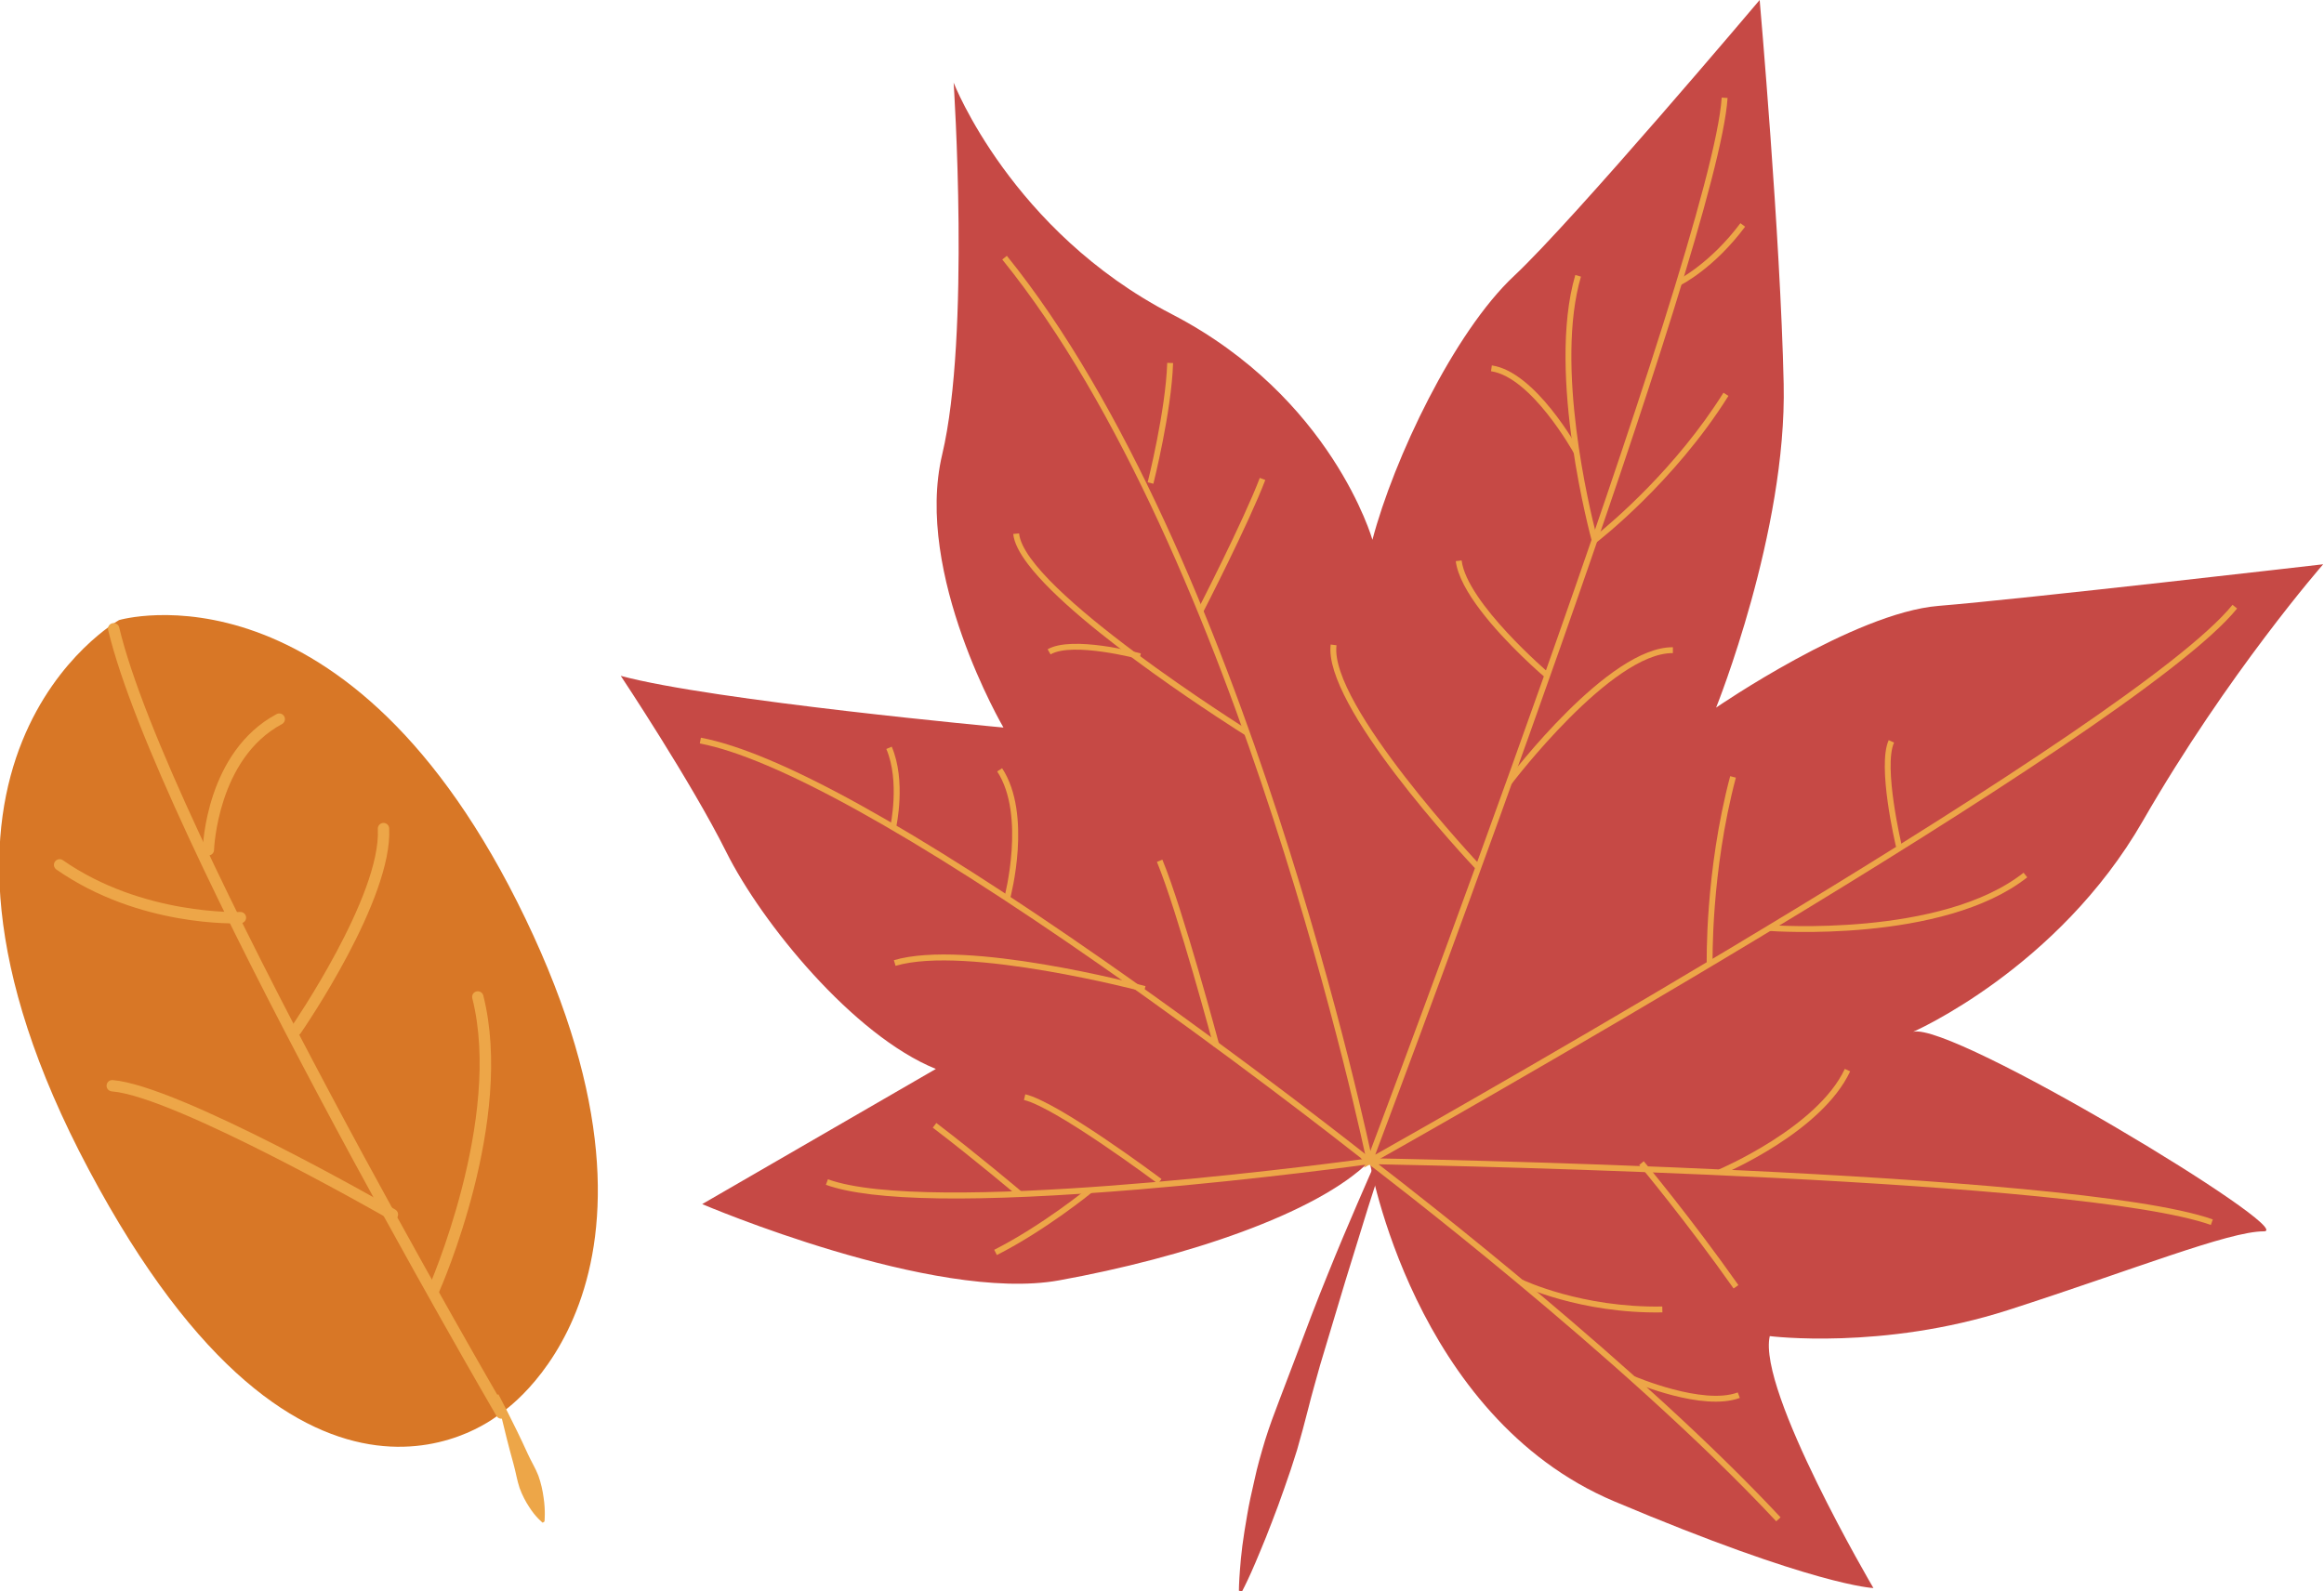 <?xml version="1.0" encoding="utf-8"?>
<!-- Generator: Adobe Illustrator 15.0.0, SVG Export Plug-In . SVG Version: 6.00 Build 0)  -->
<!DOCTYPE svg PUBLIC "-//W3C//DTD SVG 1.1//EN" "http://www.w3.org/Graphics/SVG/1.1/DTD/svg11.dtd">
<svg xmlns="http://www.w3.org/2000/svg" xmlns:xlink="http://www.w3.org/1999/xlink" x="0px" y="0px" width="200px" height="137px" viewBox="0 0 200 137" xml:space="preserve">
<g id="CC64945">
	<path fill="#C64945" d="M117.867,99.961c0,0,3.758,21.979,21.053,29.282c17.293,7.302,22.303,7.462,22.303,7.462    s-9.99-16.988-8.92-21.686c0,0,9.713,1.229,20.498-2.238c10.783-3.468,18.986-6.786,22.023-6.782    c3.035,0.006-26.84-18.078-30.182-17.175c0,0,12.457-5.435,19.766-18.152c7.309-12.716,15.521-22.097,15.521-22.097    s-25.813,2.988-33.1,3.582c-7.289,0.594-19.143,8.757-19.143,8.757s6.098-15.144,5.814-27.874C153.221,20.31,151.434,0,151.434,0    s-15.973,18.916-21.141,23.757c-5.17,4.84-10.35,15.743-12.184,22.71c0,0-3.471-12.28-17.272-19.426    C87.035,19.896,82.068,7.115,82.068,7.115s1.46,21.716-0.986,32.017c-2.446,10.3,5.274,23.498,5.274,23.498    s-25.044-2.315-32.935-4.45c0,0,6.057,9.103,9.083,15.169c3.026,6.065,10.903,15.777,18.034,18.669l-20.109,11.636    c0,0,19.923,8.519,30.705,6.566C101.914,108.269,113.307,104.499,117.867,99.961z" />
	<path fill="#C64945" d="M119.693,97.839c0,0-0.787,2.457-1.969,6.14c-0.572,1.847-1.236,4.001-1.949,6.31    c-0.695,2.311-1.434,4.774-2.174,7.241c-0.34,1.24-0.705,2.473-1.008,3.702c-0.309,1.229-0.637,2.428-0.969,3.584    c-0.354,1.148-0.721,2.252-1.094,3.291c-0.186,0.521-0.367,1.025-0.541,1.515c-0.191,0.485-0.371,0.956-0.535,1.41    c-0.336,0.904-0.678,1.726-0.98,2.454c-0.305,0.729-0.566,1.365-0.805,1.886c-0.467,1.043-0.783,1.628-0.783,1.628l-0.268-0.064    c0,0,0.002-0.663,0.092-1.808c0.043-0.571,0.105-1.265,0.205-2.055c0.111-0.786,0.236-1.673,0.412-2.634    c0.158-0.963,0.391-1.991,0.641-3.079c0.232-1.092,0.557-2.221,0.906-3.385c0.359-1.158,0.799-2.335,1.256-3.526    c0.453-1.191,0.914-2.402,1.375-3.613c0.904-2.423,1.822-4.841,2.74-7.087c0.904-2.248,1.787-4.33,2.557-6.11    c1.523-3.564,2.633-5.899,2.633-5.899L119.693,97.839z" />
</g>
<g id="CEDA648">
	<path fill="#EDA648" d="M117.385,100.52l0.246-0.648c0.297-0.784,29.725-78.617,30.535-91.47l0.506,0.032    c-0.775,12.295-27.457,83.37-30.32,90.966c6.654-3.754,65.504-37.088,73.775-47.335l0.393,0.318    c-8.783,10.885-73.871,47.431-74.527,47.799L117.385,100.52z" />
	<path fill="#EDA648" d="M117.098,99.695l0.775,0.012c0.604,0.01,60.508,1.021,72.559,5.265l-0.168,0.476    c-11.232-3.952-64.563-5.087-71.631-5.22c3.637,2.792,22.602,17.542,34.598,30.39l-0.371,0.344    c-13.217-14.155-34.926-30.634-35.145-30.8L117.098,99.695z" />
	<path fill="#EDA648" d="M71.076,101.992l0.173-0.474c8.59,3.113,41.192-1.086,45.993-1.729    c-2.166-1.704-11.594-9.059-22.407-16.609c-16.232-11.336-28.2-17.967-34.611-19.179l0.094-0.496    c6.575,1.242,18.286,7.721,34.809,19.261c12.292,8.585,22.792,16.914,22.898,16.996l0.461,0.366l-0.584,0.082    c-0.094,0.014-9.453,1.313-19.841,2.178C84.088,103.552,75.009,103.419,71.076,101.992z" />
	<path fill="#EDA648" d="M117.619,100.011c-0.107-0.522-10.916-52.405-31.365-77.67l0.395-0.318    c20.512,25.41,31.359,77.365,31.467,77.888L117.619,100.011z" />
	<path fill="#EDA648" d="M148.104,101.144l-0.197-0.466c0.086-0.035,8.5-3.626,10.855-8.664l0.459,0.212    C156.783,97.443,148.457,100.996,148.104,101.144z" />
	<path fill="#EDA648" d="M141.068,100.288l0.389-0.325c0.041,0.048,4.1,4.915,8.148,10.664l-0.414,0.291    C145.154,105.186,141.109,100.337,141.068,100.288z" />
	<path fill="#EDA648" d="M130.801,110.621l0.223-0.454c0.049,0.025,5.084,2.428,12.029,2.303l0.01,0.507    C135.988,113.104,130.852,110.646,130.801,110.621z" />
	<path fill="#EDA648" d="M140.451,118.938l0.201-0.464c0.057,0.025,5.891,2.512,8.898,1.393l0.176,0.472    C146.529,121.53,140.697,119.044,140.451,118.938z" />
	<path fill="#EDA648" d="M152.281,80.14l0.041-0.505c0.146,0.012,14.73,1.086,21.826-4.508l0.314,0.397    C167.211,81.239,152.43,80.151,152.281,80.14z" />
	<path fill="#EDA648" d="M146.879,82.998c-0.002-0.078-0.166-7.951,2.018-16.183l0.488,0.129c-2.164,8.163-2.002,15.963-2,16.042    L146.879,82.998z" />
	<path fill="#EDA648" d="M163.17,72.898c-0.066-0.284-1.641-6.967-0.631-9.183L163,63.925c-0.938,2.06,0.646,8.788,0.662,8.856    L163.17,72.898z" />
	<path fill="#EDA648" d="M120.08,66.637c-3.057-4.027-5.891-8.554-5.564-11.153l0.502,0.063    c-0.641,5.103,12.264,18.825,12.395,18.961l-0.369,0.348C126.766,74.563,123.299,70.877,120.08,66.637z" />
	<path fill="#EDA648" d="M127.414,52.546c-1.104-1.453-1.973-2.96-2.133-4.239l0.504-0.063c0.453,3.657,7.471,9.655,7.541,9.715    l-0.328,0.385C132.801,58.177,129.635,55.472,127.414,52.546z" />
	<path fill="#EDA648" d="M129.689,67.167c0.355-0.47,8.764-11.507,14.279-11.449l-0.004,0.505    c-5.264-0.055-13.787,11.136-13.871,11.25L129.689,67.167z" />
	<path fill="#EDA648" d="M137.088,46.921l-0.1-0.359c-0.039-0.143-3.928-14.336-1.42-22.89l0.486,0.141    c-2.242,7.651,0.734,19.957,1.324,22.243c1.336-1.078,6.861-5.736,10.939-12.247l0.43,0.269    c-4.699,7.5-11.295,12.567-11.361,12.617L137.088,46.921z" />
	<path fill="#EDA648" d="M128.314,31.957l0.072-0.5c3.746,0.546,7.344,7.021,7.496,7.296l-0.445,0.243    C135.402,38.931,131.811,32.467,128.314,31.957z" />
	<path fill="#EDA648" d="M144.621,24.547l-0.225-0.454c0.027-0.013,2.789-1.409,5.381-4.881l0.406,0.303    C147.514,23.09,144.738,24.489,144.621,24.547z" />
	<path fill="#EDA648" d="M88.12,94.692l0.117-0.491c2.862,0.677,11.359,7.024,11.718,7.294l-0.303,0.403    C99.564,101.834,90.88,95.346,88.12,94.692z" />
	<path fill="#EDA648" d="M80.273,97.073l0.307-0.402c3.54,2.697,7.324,5.895,7.363,5.928l-0.328,0.386    C87.578,102.951,83.802,99.76,80.273,97.073z" />
	<path fill="#EDA648" d="M85.79,108.038l-0.229-0.45c4.154-2.109,8.047-5.294,8.085-5.325l0.323,0.391    C93.929,102.687,89.995,105.903,85.79,108.038z" />
	<path fill="#EDA648" d="M77.071,83.143l-0.145-0.485c6.204-1.841,21.024,2.064,21.653,2.232l-0.131,0.489    C98.297,85.338,83.138,81.343,77.071,83.143z" />
	<path fill="#EDA648" d="M76.616,71.157c0.008-0.039,0.85-3.897-0.34-6.682l0.466-0.198c1.254,2.936,0.405,6.827,0.368,6.991    L76.616,71.157z" />
	<path fill="#EDA648" d="M86.429,77.271c0.019-0.07,1.862-7.084-0.612-10.863l0.424-0.276c2.599,3.969,0.757,10.975,0.677,11.271    L86.429,77.271z" />
	<path fill="#EDA648" d="M104.447,90.093c-0.031-0.115-3.102-11.583-4.883-15.897l0.468-0.193    c1.794,4.344,4.874,15.846,4.903,15.962L104.447,90.093z" />
	<path fill="#EDA648" d="M88.47,48.572c-0.74-0.975-1.202-1.863-1.272-2.606l0.504-0.047c0.456,4.83,19.587,16.852,19.78,16.972    l-0.27,0.429C106.533,62.893,92.782,54.251,88.47,48.572z" />
	<path fill="#EDA648" d="M98.767,41.518c0.015-0.062,1.548-6.155,1.682-10.282l0.505,0.016c-0.133,4.182-1.68,10.328-1.696,10.39    L98.767,41.518z" />
	<path fill="#EDA648" d="M103.098,52.453c0.039-0.076,3.904-7.594,5.318-11.314l0.473,0.18c-1.424,3.746-5.303,11.29-5.342,11.366    L103.098,52.453z" />
	<path fill="#EDA648" d="M90.41,56.332l-0.253-0.438c2.105-1.212,7.784,0.292,8.024,0.357l-0.132,0.488    C97.992,56.725,92.335,55.224,90.41,56.332z" />
</g>
<g id="CD87726">
	<path fill="#D87726" d="M43.063,121.679c0,0,17.334-11.011,2.161-42.59c-15.173-31.58-34.977-25.711-34.977-25.711    s-21.365,12.036-2.604,47.316C26.404,135.978,43.063,121.679,43.063,121.679z" />
</g>
<g id="CEDA648_1_">
	<path fill="#EDA648" d="M43.478,121.994c-0.026,0.025-0.056,0.049-0.09,0.066c-0.233,0.137-0.531,0.059-0.667-0.176    c-0.292-0.499-29.252-50.197-33.413-67.647c-0.064-0.264,0.1-0.525,0.362-0.587c0.263-0.063,0.526,0.1,0.588,0.362    c4.127,17.313,33.016,66.885,33.306,67.384C43.68,121.593,43.639,121.842,43.478,121.994z" />
	<path fill="#EDA648" d="M37.643,111.448c-0.139,0.133-0.349,0.176-0.535,0.092c-0.247-0.109-0.357-0.398-0.248-0.644    c0.064-0.145,6.4-14.574,3.786-24.958C40.579,85.675,40.74,85.41,41,85.346c0.262-0.064,0.527,0.094,0.593,0.354    c2.698,10.712-3.571,24.989-3.839,25.592C37.726,111.354,37.688,111.405,37.643,111.448z" />
	<path fill="#EDA648" d="M25.814,89.017c-0.163,0.154-0.419,0.18-0.612,0.047c-0.222-0.154-0.278-0.458-0.126-0.679    c0.078-0.111,7.733-11.28,7.439-17.03c-0.011-0.271,0.197-0.499,0.463-0.513c0.27-0.014,0.5,0.192,0.513,0.462    c0.311,6.079-7.286,17.165-7.61,17.633C25.861,88.966,25.838,88.993,25.814,89.017z" />
	<path fill="#EDA648" d="M18.268,73.509c-0.091,0.086-0.215,0.137-0.35,0.133c-0.27-0.008-0.482-0.23-0.475-0.501    c0.01-0.342,0.313-8.43,6.359-11.667c0.238-0.127,0.535-0.038,0.662,0.199c0.128,0.239,0.036,0.532-0.199,0.66    c-5.548,2.97-5.843,10.759-5.845,10.837C18.416,73.304,18.359,73.423,18.268,73.509z" />
	<path fill="#EDA648" d="M21.027,79.347c-0.082,0.077-0.191,0.128-0.313,0.134c-0.353,0.016-8.725,0.344-15.863-4.63    c-0.221-0.156-0.275-0.459-0.121-0.679c0.155-0.225,0.459-0.275,0.68-0.123c6.858,4.78,15.176,4.461,15.259,4.459    c0.269-0.014,0.497,0.195,0.51,0.464C21.185,79.118,21.126,79.253,21.027,79.347z" />
	<path fill="#EDA648" d="M34.106,104.901c-0.153,0.144-0.388,0.179-0.58,0.068c-0.184-0.105-18.44-10.577-23.905-11.019    c-0.27-0.023-0.47-0.257-0.448-0.524c0.021-0.269,0.257-0.47,0.526-0.448c5.684,0.46,23.557,10.71,24.315,11.146    c0.234,0.135,0.314,0.431,0.18,0.665C34.168,104.831,34.139,104.868,34.106,104.901z" />
	<path fill="#EDA648" d="M42.887,120.019c0,0,1.343,2.51,2.528,5.124c0.293,0.653,0.673,1.252,0.917,1.888    c0.231,0.644,0.369,1.295,0.448,1.878c0.178,1.155,0.078,2.068,0.078,2.068l-0.155,0.104c0,0-0.596-0.457-1.163-1.355    c-0.293-0.444-0.589-0.99-0.823-1.632c-0.222-0.649-0.338-1.421-0.542-2.135c-0.801-2.866-1.443-5.836-1.443-5.836L42.887,120.019z" />
</g>
</svg>

